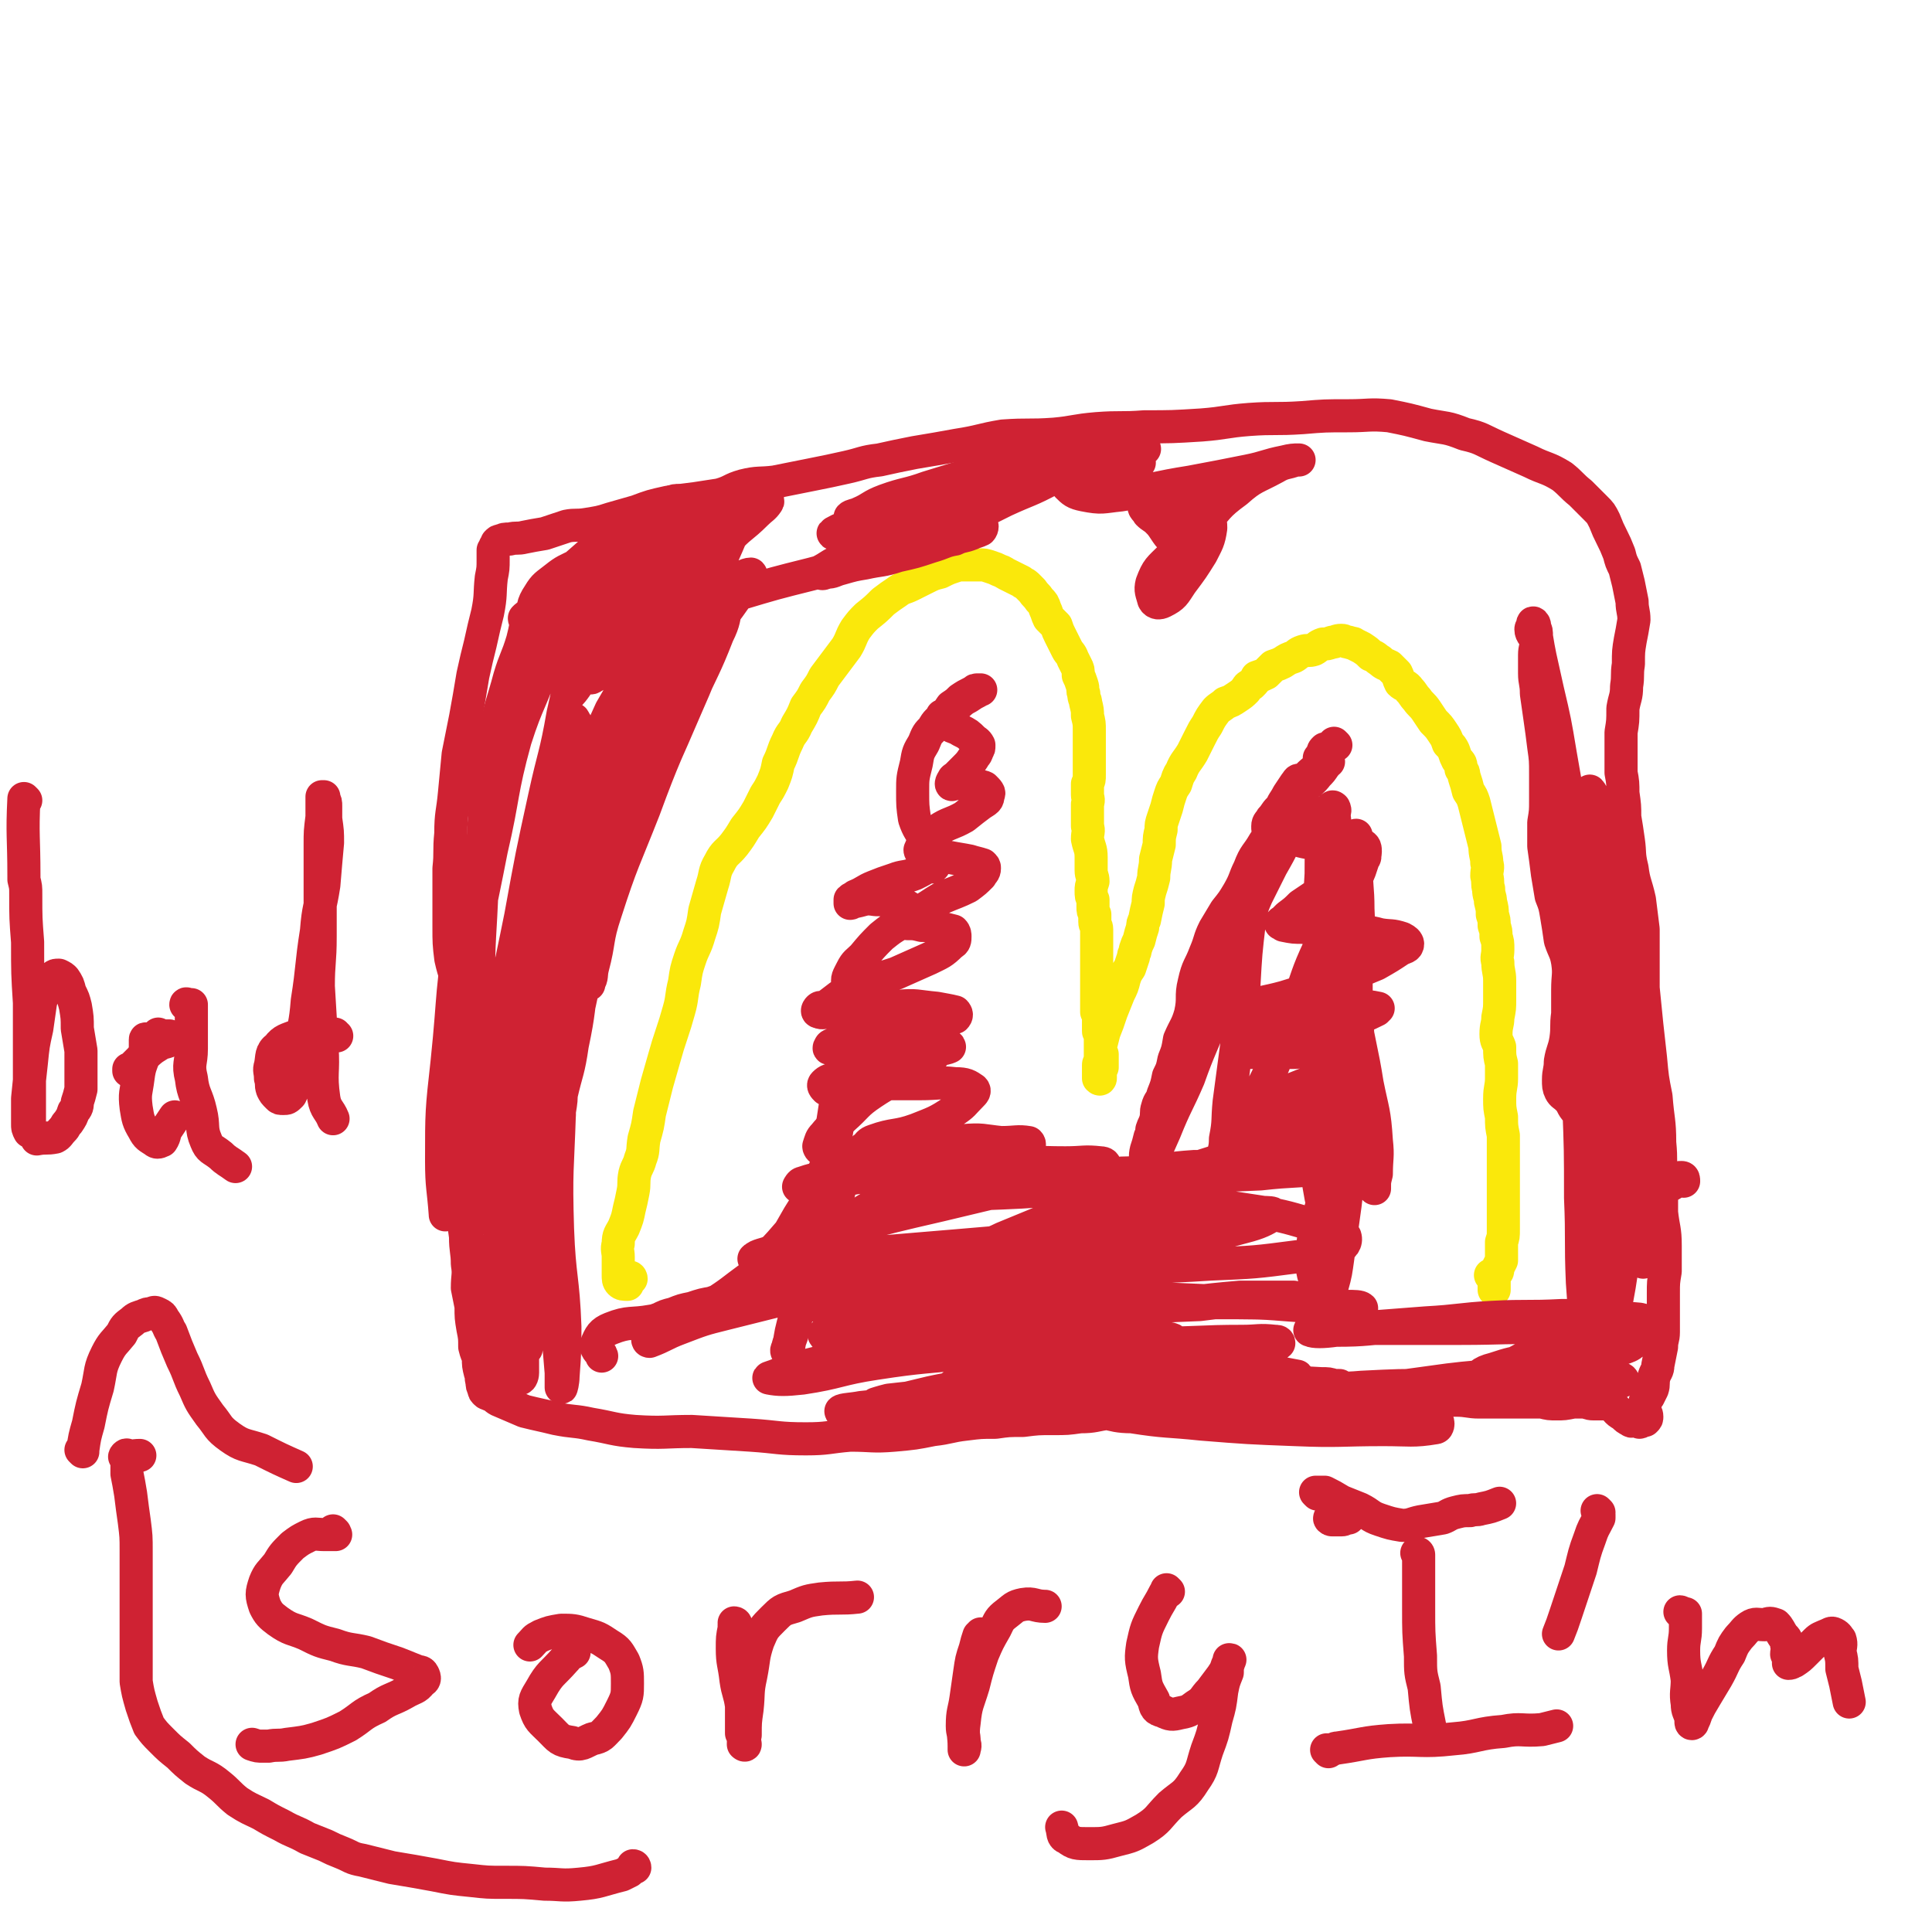 <svg viewBox='0 0 1050 1050' version='1.1' xmlns='http://www.w3.org/2000/svg' xmlns:xlink='http://www.w3.org/1999/xlink'><g fill='none' stroke='#FAE80B' stroke-width='18' stroke-linecap='round' stroke-linejoin='round'><path d='M343,695c0,0 0,-1 -1,-1 0,0 0,1 0,2 0,0 0,0 -1,1 0,0 0,1 0,1 -2,0 -3,0 -4,-1 -1,-1 -1,-2 -1,-4 0,-2 0,-2 0,-4 0,-3 0,-3 0,-6 0,-3 -1,-4 0,-7 0,-5 1,-5 3,-9 2,-5 2,-5 3,-10 1,-4 1,-4 2,-9 1,-5 0,-5 1,-10 1,-4 2,-4 3,-8 2,-5 1,-5 2,-11 2,-7 2,-7 3,-14 2,-8 2,-8 4,-16 2,-7 2,-7 4,-14 2,-7 2,-7 4,-13 2,-6 2,-6 4,-13 2,-7 1,-7 3,-15 1,-7 1,-7 3,-13 2,-6 3,-6 5,-13 2,-6 2,-6 3,-13 2,-7 2,-7 4,-14 2,-6 1,-7 4,-12 3,-6 4,-5 8,-10 3,-4 3,-4 6,-9 4,-5 4,-5 7,-10 2,-4 2,-4 4,-8 2,-3 2,-3 4,-7 2,-5 2,-5 3,-10 3,-6 2,-6 5,-12 2,-5 3,-4 5,-9 3,-5 3,-5 5,-10 3,-4 3,-4 5,-8 3,-4 3,-4 5,-8 3,-4 3,-4 6,-8 3,-4 3,-4 6,-8 3,-5 2,-5 5,-10 3,-4 3,-4 6,-7 5,-4 5,-4 9,-8 4,-3 4,-3 7,-5 4,-3 4,-2 8,-4 4,-2 4,-2 8,-4 4,-2 4,-2 8,-3 4,-2 4,-2 7,-3 3,-1 3,-1 6,-1 4,0 4,0 8,0 3,0 3,0 6,1 3,1 3,1 5,2 3,1 2,1 4,2 2,1 2,1 4,2 2,1 2,1 4,2 1,1 2,1 3,2 2,2 2,2 3,3 2,3 2,2 4,5 2,2 2,2 3,5 1,2 1,3 2,5 2,2 2,2 4,4 1,3 1,3 2,5 1,2 1,2 2,4 1,2 1,2 2,4 1,2 2,2 3,5 1,2 1,2 2,4 1,2 1,2 1,5 1,2 1,2 2,5 1,3 0,3 1,5 0,3 1,3 1,5 1,4 1,4 1,7 1,4 1,4 1,8 0,4 0,4 0,8 0,3 0,3 0,6 0,3 0,3 0,6 0,2 0,2 0,4 0,3 0,3 -1,5 0,3 0,3 0,6 0,2 1,2 0,5 0,2 0,2 0,5 0,3 0,3 0,7 1,3 0,3 0,7 1,5 2,5 2,10 0,4 0,4 0,7 0,3 1,3 1,6 -1,3 -1,3 -1,5 0,3 0,3 1,5 0,2 0,2 0,4 0,2 0,2 1,4 0,2 0,2 0,4 0,2 1,2 1,4 0,3 0,3 0,6 0,2 0,2 0,5 0,3 0,3 0,6 0,2 0,2 0,5 0,2 0,2 0,5 0,2 0,2 0,4 0,2 0,2 0,4 0,2 0,2 0,4 0,2 0,2 0,3 0,2 0,2 0,3 1,2 1,2 1,4 0,2 0,2 0,4 0,1 0,1 0,2 0,1 0,1 1,2 0,1 0,1 0,3 0,1 0,1 0,2 0,1 0,1 0,2 0,1 0,1 0,1 0,1 0,1 0,1 0,1 0,1 1,2 0,1 0,1 0,1 0,1 0,1 0,1 0,1 0,1 0,1 0,1 0,1 0,1 0,1 0,1 0,2 0,0 0,0 0,1 -1,1 -1,1 -1,2 0,0 0,0 0,1 0,0 0,0 0,1 0,1 0,1 0,2 0,0 0,1 -1,0 0,0 0,0 0,-1 0,-1 0,-1 0,-2 0,-1 0,-1 0,-2 0,-1 0,-1 0,-2 0,-1 0,-1 1,-2 0,-1 0,-1 0,-3 0,-2 0,-2 0,-5 1,-4 1,-4 2,-8 2,-5 2,-5 4,-11 2,-5 2,-5 4,-10 2,-4 2,-4 3,-8 1,-3 1,-3 3,-6 1,-3 1,-3 2,-6 0,-2 1,-2 1,-4 1,-3 1,-3 2,-5 1,-4 1,-4 2,-7 0,-2 0,-2 1,-4 1,-5 1,-5 2,-9 0,-3 0,-3 1,-7 1,-3 1,-3 2,-7 0,-5 1,-5 1,-10 1,-4 1,-4 2,-8 0,-4 0,-4 1,-8 0,-3 0,-3 1,-6 1,-3 1,-3 2,-6 1,-4 1,-4 2,-7 1,-3 1,-3 3,-6 1,-3 1,-4 3,-7 2,-5 3,-5 6,-10 2,-4 2,-4 4,-8 2,-4 2,-4 4,-7 2,-4 2,-4 5,-8 2,-2 3,-2 5,-4 3,-1 3,-1 6,-3 3,-2 3,-2 5,-4 1,-2 1,-2 3,-3 2,-2 2,-2 3,-4 3,-1 3,-1 5,-2 2,-2 2,-2 4,-4 3,-1 3,-1 5,-2 3,-2 3,-2 6,-3 2,-1 2,-2 5,-3 3,-1 3,0 6,-1 2,-1 2,-2 5,-3 2,0 2,0 5,-1 2,0 2,-1 5,-1 2,0 2,1 4,1 2,1 2,0 3,1 2,1 2,1 4,2 3,2 3,2 5,4 3,1 3,2 5,3 2,2 3,2 5,3 2,2 2,2 4,4 1,2 1,3 2,5 2,2 3,1 5,4 2,2 2,3 4,5 2,3 3,3 5,6 2,3 2,3 4,6 3,3 3,3 5,6 2,3 2,3 3,6 2,2 2,2 3,4 1,3 1,3 2,5 2,2 2,2 2,5 2,2 1,2 2,5 1,3 1,3 2,7 2,3 2,3 3,6 1,4 1,4 2,8 1,4 1,4 2,8 1,4 1,4 2,8 0,5 1,5 1,9 1,3 0,3 0,7 1,4 0,4 1,7 0,4 1,4 1,7 1,4 1,4 1,7 1,3 1,3 1,6 1,3 1,3 1,6 1,3 1,3 1,7 0,4 -1,4 0,7 0,5 1,5 1,10 0,5 0,5 0,10 0,5 0,5 -1,10 0,4 -1,4 -1,9 0,4 1,4 2,7 0,5 0,5 1,9 0,4 0,4 0,8 0,5 -1,5 -1,11 0,5 0,5 1,10 0,5 0,5 1,10 0,4 0,4 0,8 0,5 0,5 0,9 0,4 0,4 0,7 0,4 0,4 0,7 0,3 0,3 0,5 0,4 0,4 0,7 0,4 0,4 0,8 0,4 0,4 -1,7 0,3 0,3 0,5 0,3 0,3 0,5 -1,2 -1,2 -2,4 0,2 0,2 -1,3 -1,1 -2,1 -3,1 0,0 1,0 1,0 1,1 1,1 1,3 0,2 0,2 0,5 '/></g>
<g fill='none' stroke='#CF2233' stroke-width='18' stroke-linecap='round' stroke-linejoin='round'><path d='M729,754c-1,0 -1,-1 -1,-1 -2,0 -2,0 -3,0 -3,-1 -3,-1 -7,-1 -21,-1 -21,-2 -42,-2 -26,1 -26,2 -53,4 -21,1 -21,1 -41,2 -18,1 -18,2 -35,1 -11,0 -11,-1 -21,-2 -4,-1 -4,0 -7,-1 -1,-1 -1,-1 -1,-1 7,-1 8,0 15,-1 16,-2 16,-3 33,-4 19,-3 19,-2 39,-4 20,-2 20,-1 39,-4 15,-2 15,-3 29,-5 9,-2 9,-2 18,-4 2,0 3,0 4,-1 0,-1 -1,-1 -2,-1 -9,-1 -9,0 -18,0 -23,0 -23,1 -47,1 -31,2 -31,2 -62,3 -29,0 -29,0 -57,-1 -21,-1 -21,-2 -41,-3 -8,0 -8,1 -16,0 -2,-1 -5,-4 -4,-4 4,-1 7,0 14,0 19,-1 19,-2 37,-4 24,-2 24,-2 48,-4 28,-2 28,-3 55,-5 25,-2 25,-2 50,-3 16,-2 16,-2 32,-3 8,-1 8,0 15,-1 2,0 5,1 4,0 -1,0 -3,0 -7,0 -11,0 -11,0 -22,0 -24,2 -24,3 -47,4 -29,1 -29,1 -58,1 -29,1 -29,2 -58,2 -20,0 -20,0 -40,-1 -10,0 -10,0 -21,0 -1,0 -4,0 -3,0 2,0 5,0 9,0 14,0 14,1 28,1 25,0 25,-1 50,-2 31,-2 31,-2 61,-2 32,-1 32,0 64,0 24,0 24,0 48,1 13,0 13,0 25,1 4,0 7,0 8,1 0,0 -2,0 -5,0 -11,0 -11,-1 -22,-1 -20,-1 -20,-2 -41,-2 -26,-2 -26,-1 -53,-3 -28,-1 -28,-1 -56,-3 -23,-1 -23,-2 -46,-4 -14,-1 -14,-1 -28,-2 -5,-1 -7,0 -10,-1 -1,0 1,-1 3,-1 9,-1 9,0 19,-1 19,0 19,0 38,-1 29,-1 29,-2 58,-3 30,-1 30,0 61,-2 24,-1 24,-1 47,-4 11,-1 12,0 21,-4 4,-1 6,-4 5,-7 -3,-3 -6,-3 -12,-5 -16,-4 -16,-5 -32,-8 -26,-4 -26,-4 -52,-7 -29,-3 -29,-3 -58,-4 -25,-1 -25,-1 -50,-2 -18,0 -18,0 -35,0 -7,1 -7,1 -14,1 0,0 -1,0 0,0 7,1 7,1 15,2 17,0 18,0 35,0 27,-1 27,-1 54,-3 27,-2 27,-2 55,-5 24,-2 24,-2 48,-3 18,-2 18,-1 37,-3 9,0 9,-1 18,-1 2,0 4,0 3,0 -2,0 -4,0 -8,0 -10,0 -10,0 -20,0 -16,0 -16,0 -33,0 -16,0 -16,0 -33,0 -15,1 -15,2 -30,3 -7,1 -7,0 -13,1 -3,0 -6,1 -6,1 0,0 3,-1 6,-1 9,0 9,1 19,1 19,0 19,0 37,-1 17,-1 17,-1 34,-3 11,-1 11,-1 22,-3 6,0 6,-1 11,-1 1,0 2,0 1,0 -1,-1 -2,-2 -5,-3 -6,0 -6,1 -13,2 -9,0 -9,0 -18,0 -8,0 -8,0 -15,1 -3,0 -3,0 -6,0 -1,0 -1,0 -1,0 2,-2 2,-3 5,-4 7,-2 7,-2 15,-3 13,-2 13,0 26,-3 11,-1 11,-2 20,-5 4,-1 5,-1 8,-4 1,-1 0,-2 -1,-2 -3,-2 -4,-2 -8,-2 -8,-1 -8,0 -15,-1 -11,0 -11,0 -21,-1 -9,0 -9,-1 -18,-1 -4,-1 -5,0 -8,0 -1,0 -1,-1 -1,-1 2,-1 2,-2 4,-3 6,-3 7,-2 13,-5 9,-3 9,-3 19,-7 6,-3 6,-2 12,-6 3,-1 3,-2 5,-5 1,0 1,-1 1,-2 -2,-2 -2,-2 -5,-3 -3,-1 -3,-1 -7,-1 -6,-1 -6,-1 -12,0 -7,0 -7,0 -14,0 -4,0 -4,0 -8,0 -1,0 -2,0 -2,0 -1,0 0,-1 1,-1 2,-1 2,-2 4,-2 8,-2 9,-1 17,-3 10,-3 10,-4 19,-7 9,-3 9,-3 18,-6 5,-2 5,-2 9,-4 0,-1 1,-1 1,-1 -5,-1 -5,-1 -10,-1 -9,1 -9,1 -17,2 -12,1 -12,0 -23,1 -9,2 -9,2 -18,4 -6,1 -6,2 -12,2 -1,0 -3,-1 -3,-2 -1,-1 0,-2 1,-3 4,-2 4,-2 9,-3 11,-4 11,-3 22,-6 13,-4 13,-4 26,-9 12,-4 12,-4 24,-9 7,-4 7,-4 13,-8 2,-1 4,-1 4,-3 0,-1 -1,-2 -3,-3 -6,-2 -6,-1 -12,-2 -7,-2 -7,-1 -14,-2 -7,-1 -7,-1 -14,-1 -7,0 -7,0 -14,-1 -5,0 -5,0 -10,-1 -1,0 -1,-1 -2,-1 0,-1 1,-1 1,-1 2,-2 2,-2 3,-3 4,-3 4,-3 7,-6 6,-4 6,-4 13,-9 6,-4 6,-3 12,-8 4,-3 4,-4 7,-8 2,-2 3,-2 3,-4 0,-2 0,-3 -2,-4 -2,-2 -3,-2 -6,-2 -5,0 -5,1 -10,1 -6,0 -6,1 -13,0 -6,-1 -6,-2 -13,-3 -4,-1 -4,0 -8,-2 -1,-1 -1,-2 -1,-4 0,-2 1,-2 2,-4 2,-2 2,-3 4,-5 4,-3 4,-2 8,-5 3,-3 3,-3 6,-7 3,-3 4,-3 7,-7 2,-2 2,-2 4,-5 1,-1 1,-1 1,-2 1,0 1,0 1,0 0,-1 -1,-1 -1,-1 -1,0 -1,0 -1,0 -1,0 -1,0 -2,0 0,0 -1,0 -1,0 0,0 0,-1 0,-1 0,0 0,0 1,0 0,-1 0,-2 1,-3 0,-1 0,-1 1,-2 1,0 2,0 3,-1 1,0 1,-1 1,-1 1,0 1,0 1,0 1,0 1,0 1,0 0,0 0,0 -1,-1 0,0 0,0 0,1 -1,0 0,1 -1,1 -1,2 -1,2 -2,3 -1,1 -1,1 -2,3 -2,2 -2,2 -4,5 -3,3 -4,3 -7,7 -4,5 -4,5 -7,11 -4,5 -4,5 -7,11 -4,6 -4,6 -8,12 -4,7 -5,6 -8,14 -3,6 -2,6 -6,13 -3,5 -3,5 -7,10 -3,5 -3,5 -6,10 -3,6 -2,6 -5,13 -3,8 -4,7 -6,16 -2,8 0,8 -2,17 -2,7 -3,7 -6,14 -1,6 -1,6 -3,11 -1,5 -1,5 -3,9 -1,5 -1,5 -3,10 -1,4 -2,3 -3,7 -1,3 0,3 -1,7 -1,3 -1,2 -2,5 0,2 0,2 -1,4 -1,4 -1,4 -2,7 -1,4 0,4 -1,9 0,2 0,2 -1,5 0,2 0,2 0,4 0,0 0,0 0,1 0,0 0,0 0,0 0,-1 0,-1 1,-2 1,-4 1,-5 3,-9 4,-9 4,-9 8,-18 6,-15 7,-15 13,-29 6,-17 7,-17 13,-33 4,-14 4,-14 9,-27 3,-11 4,-11 8,-21 4,-9 3,-9 7,-18 4,-8 4,-8 8,-16 4,-7 4,-7 8,-15 2,-6 3,-6 5,-12 1,-4 1,-4 2,-8 1,-3 1,-3 2,-5 0,-2 0,-2 1,-4 0,0 1,0 1,-1 0,-1 -1,-1 -1,-1 -1,-1 -2,-1 -3,-1 -1,0 -1,1 -2,2 -2,3 -2,3 -4,6 -2,4 -3,4 -4,8 -4,7 -4,7 -6,14 -4,11 -4,11 -7,21 -3,13 -3,13 -4,26 -2,17 -2,17 -3,35 -2,16 -2,16 -4,33 -2,15 -2,15 -4,30 -1,10 0,10 -2,20 0,6 -1,6 -2,12 0,2 -1,2 -1,5 0,0 0,1 0,1 1,0 2,-1 3,-2 6,-12 5,-12 11,-24 7,-16 7,-16 15,-32 7,-17 6,-17 13,-33 6,-16 5,-16 12,-31 4,-12 5,-12 10,-23 4,-8 4,-8 8,-16 3,-5 3,-5 5,-10 1,-1 1,-1 1,-1 1,0 1,1 0,2 -1,3 -1,3 -2,6 -3,7 -3,7 -4,15 -3,12 -3,12 -5,25 -2,16 -1,16 -3,33 -1,19 -3,19 -4,38 -1,18 1,18 1,36 0,12 0,12 -1,23 0,5 0,5 -1,9 -1,2 -1,3 -1,3 -2,-1 -2,-2 -3,-4 -2,-11 -2,-11 -2,-22 -1,-19 0,-19 0,-37 1,-22 1,-22 2,-44 0,-20 -1,-20 -1,-40 0,-16 0,-16 1,-33 0,-12 0,-12 2,-23 1,-6 1,-6 3,-11 0,-1 0,-2 1,-2 0,-1 1,0 1,0 1,2 0,2 0,4 1,7 0,7 1,14 0,11 0,11 2,23 1,17 2,17 4,34 2,18 1,19 4,37 3,19 4,19 7,38 3,15 4,15 5,31 1,9 0,9 0,18 -1,4 -1,4 -1,7 0,1 0,1 0,1 0,0 0,0 0,-1 -1,-8 -1,-8 -2,-16 -2,-20 -2,-20 -5,-39 -3,-22 -3,-22 -6,-43 -2,-19 -2,-19 -3,-38 -1,-15 -1,-15 -1,-29 1,-10 1,-10 3,-19 1,-3 1,-3 2,-6 1,-1 2,-1 2,-1 0,1 0,2 0,3 0,6 -1,6 0,12 0,13 1,13 1,25 1,20 0,20 -1,39 0,20 1,20 1,41 0,22 0,22 -2,44 -2,19 -3,19 -5,37 -2,14 -2,15 -4,29 -1,7 -1,8 -3,15 -2,3 -2,4 -3,6 -1,1 -1,0 -2,0 -2,-4 -3,-4 -4,-8 -2,-7 -2,-8 -2,-15 1,-11 1,-11 4,-22 3,-11 3,-11 7,-20 4,-9 5,-9 10,-17 3,-6 3,-6 6,-13 1,-2 2,-4 1,-4 0,-1 -1,1 -4,1 -6,2 -6,2 -12,4 -12,3 -12,3 -24,7 -16,5 -16,6 -33,11 -22,7 -22,7 -45,14 -22,8 -22,8 -44,16 -17,7 -17,7 -34,14 -8,4 -9,3 -16,8 -2,1 -4,3 -2,4 6,2 9,1 17,0 24,-1 24,-2 47,-5 25,-3 25,-2 50,-6 19,-3 20,-3 38,-8 7,-2 10,-4 13,-6 0,-1 -3,-1 -6,-1 -10,1 -10,2 -21,3 -22,2 -22,0 -44,3 -33,3 -33,5 -65,9 -35,3 -35,3 -71,6 -24,2 -24,2 -48,4 -12,1 -12,1 -25,1 -1,0 -3,-1 -2,-1 2,-2 5,-2 10,-4 19,-6 19,-6 39,-12 26,-7 26,-7 52,-13 25,-6 25,-6 51,-12 15,-3 15,-3 31,-7 4,-1 5,-1 7,-2 1,-1 0,-2 -2,-2 -9,-1 -9,0 -19,0 -17,0 -17,-1 -33,0 -21,2 -21,3 -41,5 -19,2 -19,1 -39,3 -13,2 -12,3 -25,4 -4,1 -5,1 -7,1 0,0 1,-2 2,-2 6,-2 6,-2 13,-3 15,-2 16,-1 31,-3 18,-3 18,-3 36,-6 15,-2 15,-3 29,-6 7,-1 7,0 14,-2 0,0 1,-1 0,-2 -6,-1 -7,0 -15,0 -10,-1 -10,-2 -21,-1 -12,0 -12,1 -25,3 -10,1 -10,0 -20,1 -4,0 -5,1 -8,1 -1,0 -1,-1 0,-1 2,-2 2,-3 5,-4 11,-4 12,-2 23,-6 10,-4 11,-4 20,-10 6,-4 5,-4 10,-9 1,-1 2,-2 1,-3 -3,-2 -4,-3 -10,-3 -9,-1 -9,0 -19,0 -13,0 -13,0 -26,0 -9,1 -9,1 -18,2 -4,0 -4,1 -7,1 -1,-1 -2,-2 -1,-3 2,-2 3,-2 7,-3 10,-3 11,-2 21,-5 11,-2 11,-2 22,-5 7,-2 7,-3 14,-6 2,0 4,-1 4,-1 0,-1 -2,-1 -4,-1 -8,-1 -8,0 -15,0 -11,0 -11,-1 -21,0 -8,0 -8,1 -16,1 -4,1 -4,1 -8,1 -1,0 -2,0 -1,-1 0,-1 1,-1 3,-2 7,-2 7,-1 14,-3 13,-2 13,-3 26,-6 10,-2 10,-2 19,-4 3,-1 4,0 6,-1 1,-1 1,-2 0,-3 -4,-1 -5,-1 -10,-2 -11,-1 -11,-2 -21,-1 -11,0 -11,1 -22,2 -8,0 -8,0 -15,1 -3,0 -4,1 -6,0 -1,0 -1,-1 0,-2 1,-1 2,0 4,-1 7,-5 7,-6 15,-10 11,-5 11,-4 23,-8 9,-4 9,-4 18,-8 6,-3 7,-3 12,-8 2,-1 2,-2 2,-4 0,-1 0,-2 -1,-3 -4,-1 -4,-1 -8,-2 -4,-1 -4,-1 -9,-1 -4,-1 -4,-1 -8,-1 -1,-1 -1,-1 -3,-1 0,-1 -1,-1 -1,-1 0,0 1,-1 1,-1 4,-2 4,-1 8,-3 7,-3 7,-4 14,-8 7,-3 8,-3 14,-6 4,-3 4,-3 7,-6 1,-2 2,-2 2,-4 0,-1 0,-1 -1,-2 -3,-1 -4,-1 -7,-2 -5,-1 -6,-1 -11,-2 -5,0 -5,-1 -10,-2 -2,0 -3,0 -5,-1 -1,0 -1,-1 -1,-1 1,-2 1,-3 2,-4 3,-4 3,-4 8,-7 6,-4 7,-3 14,-7 5,-4 5,-4 9,-7 3,-2 4,-2 4,-5 1,-1 0,-2 -2,-4 -2,-1 -2,0 -4,-1 -4,0 -4,-1 -8,-1 -2,-1 -2,0 -4,0 -1,0 -2,1 -2,0 0,0 0,-1 1,-2 0,-1 1,-1 2,-2 2,-2 2,-2 4,-4 3,-3 3,-3 5,-6 1,-2 2,-2 2,-4 1,-1 1,-1 1,-3 -1,-2 -2,-2 -3,-3 -3,-3 -3,-3 -7,-5 -3,-2 -3,-1 -6,-3 -2,-1 -2,-1 -3,-3 -1,-1 -1,-1 -1,-2 1,0 1,-1 2,-1 2,-2 2,-2 4,-3 4,-3 4,-4 8,-6 3,-2 3,-2 5,-3 1,-1 1,-1 2,-1 0,0 0,0 -1,0 -2,0 -2,0 -3,1 -4,2 -4,2 -7,4 -2,2 -2,2 -5,4 -2,3 -2,3 -4,5 -3,3 -4,3 -6,7 -3,3 -3,3 -5,8 -3,5 -3,5 -4,11 -2,8 -2,8 -2,15 0,8 0,8 1,15 2,6 3,6 6,12 2,4 2,4 4,9 1,2 2,3 1,4 -1,2 -2,1 -4,1 -3,2 -3,2 -7,4 -5,2 -6,1 -11,3 -6,2 -6,2 -11,4 -5,2 -5,3 -10,5 -1,1 -2,1 -3,2 0,1 0,2 0,2 1,0 1,-1 3,-1 5,-1 5,-2 11,-1 6,0 6,0 12,2 4,1 5,1 7,4 1,1 1,2 0,3 -2,2 -3,2 -6,4 -5,3 -5,3 -10,7 -5,5 -5,5 -10,11 -3,3 -4,3 -6,7 -2,4 -3,5 -2,8 1,3 2,4 4,6 5,4 6,3 12,6 9,4 9,3 17,8 6,3 7,3 12,8 2,2 3,3 3,6 0,3 -1,4 -3,6 -6,5 -7,5 -14,9 -9,5 -9,4 -18,10 -9,6 -8,7 -16,14 -5,4 -6,4 -10,9 -2,2 -2,3 -3,6 0,1 1,2 2,2 3,1 3,0 7,1 7,1 8,0 15,2 9,2 10,2 19,6 5,2 6,3 9,7 1,2 0,3 -2,5 -7,4 -9,2 -16,7 -12,6 -11,7 -23,14 -11,5 -11,4 -22,10 -8,4 -8,4 -15,9 -2,1 -4,3 -2,4 3,2 5,2 10,3 17,0 17,-1 34,-1 22,0 22,-2 45,-1 22,1 22,2 45,5 14,2 15,1 28,5 4,1 9,4 7,6 -4,3 -9,3 -20,5 -19,4 -19,3 -39,7 -23,5 -23,4 -45,10 -18,5 -18,5 -35,11 -12,3 -12,3 -24,7 -2,1 -6,2 -5,2 5,1 9,1 18,0 20,-3 20,-5 40,-8 26,-4 26,-3 52,-6 27,-3 27,-4 53,-6 19,-2 19,-2 38,-2 9,0 16,0 18,1 2,1 -5,1 -9,2 -15,4 -15,5 -30,9 -21,6 -21,6 -43,10 -20,4 -20,3 -40,6 -16,3 -16,4 -32,7 -3,1 -7,1 -7,1 0,0 3,-1 7,-2 18,-2 18,-2 37,-4 25,-2 25,-1 50,-4 28,-4 28,-6 57,-9 25,-2 25,-1 51,0 13,1 16,2 27,4 1,1 -1,2 -3,2 -15,3 -15,3 -31,4 -26,2 -26,1 -53,2 -31,1 -31,1 -62,3 -26,1 -26,2 -52,4 -18,1 -18,0 -36,2 -5,1 -10,1 -11,2 0,1 4,2 8,2 21,0 21,-1 42,-2 29,-2 29,-2 58,-4 35,-3 35,-4 70,-4 32,-1 33,-1 65,0 26,1 26,1 51,4 15,3 17,3 29,8 2,1 2,5 0,5 -12,2 -14,1 -28,1 -24,0 -24,1 -48,0 -26,-1 -26,-1 -51,-3 -19,-2 -19,-1 -38,-4 -7,0 -10,-1 -14,-2 -1,0 2,0 4,0 21,0 21,-1 41,-2 29,-1 29,0 58,-2 32,-1 32,-1 64,-3 29,-1 29,-1 59,-3 21,-1 21,-1 42,-4 7,-1 13,-3 13,-4 -1,-2 -8,-1 -15,-1 -20,0 -20,1 -39,2 -24,1 -24,1 -48,2 -20,0 -20,0 -40,1 -11,1 -12,0 -23,2 -1,0 -1,2 0,2 12,0 13,-1 27,-2 21,-3 21,-3 43,-6 24,-3 24,-1 49,-6 19,-3 19,-3 38,-9 7,-2 13,-3 14,-6 1,-3 -5,-5 -11,-6 -17,-2 -17,-1 -35,-1 -24,-1 -24,0 -48,0 -23,0 -23,0 -46,0 -14,0 -14,0 -29,0 -4,0 -8,1 -7,1 2,1 7,1 14,0 17,0 17,-1 34,-2 22,-1 22,-1 45,-1 19,-1 19,-1 38,-2 12,0 12,0 24,-2 1,0 1,-1 1,-1 -9,0 -10,0 -19,0 -19,1 -19,0 -38,1 -18,1 -18,2 -36,3 -13,1 -13,1 -26,2 -3,0 -7,1 -6,1 2,0 6,0 12,0 17,0 17,-1 34,-2 20,-1 20,0 41,-1 20,-1 20,-1 40,-2 11,0 11,-1 21,0 4,1 9,2 7,4 -2,2 -7,2 -15,3 -12,4 -13,3 -25,6 -14,4 -13,5 -26,9 -10,2 -11,2 -20,5 -4,1 -6,2 -7,3 0,1 3,1 6,0 5,-1 5,-2 10,-5 8,-4 8,-5 16,-7 9,-3 10,-2 19,-4 7,0 7,0 14,0 4,0 7,1 8,1 1,0 -1,-1 -3,-2 -3,0 -4,0 -7,1 -2,0 -3,0 -5,2 -2,1 -2,2 -3,4 0,1 0,1 0,2 0,3 -1,3 0,6 1,2 2,1 4,3 1,2 0,3 1,5 2,3 3,3 5,6 3,3 3,2 5,4 4,3 3,4 7,6 2,2 2,2 4,3 1,1 1,0 2,0 1,0 1,-1 2,-1 1,0 1,1 1,2 1,0 0,-1 1,-1 1,0 1,0 2,0 1,-1 1,-1 1,-2 0,-2 -1,-2 -1,-4 0,-2 0,-2 0,-4 1,-2 1,-2 2,-3 1,-2 1,-2 2,-4 1,-3 0,-3 1,-7 1,-3 2,-3 2,-6 1,-5 1,-5 2,-10 0,-4 1,-4 1,-8 0,-5 0,-5 0,-10 0,-5 0,-5 0,-11 0,-6 0,-6 1,-12 0,-7 0,-7 0,-14 0,-9 -1,-9 -2,-18 0,-9 0,-9 0,-17 -1,-11 0,-11 -1,-21 0,-12 -1,-12 -2,-25 -2,-10 -2,-10 -3,-21 -1,-9 -1,-9 -2,-18 -1,-10 -1,-10 -2,-20 0,-9 0,-9 0,-17 0,-8 0,-8 0,-15 -1,-8 -1,-8 -2,-16 -2,-9 -3,-9 -4,-17 -2,-8 -1,-8 -2,-15 -1,-7 -1,-7 -2,-13 0,-6 0,-6 -1,-13 0,-5 0,-6 -1,-11 0,-6 0,-6 0,-12 0,-5 0,-5 0,-10 1,-6 1,-6 1,-13 1,-6 2,-6 2,-12 1,-6 0,-6 1,-12 0,-7 0,-7 1,-13 1,-5 1,-5 2,-11 0,-5 -1,-5 -1,-10 -1,-5 -1,-5 -2,-10 -1,-4 -1,-4 -2,-8 -2,-4 -2,-4 -3,-8 -2,-5 -2,-5 -4,-9 -2,-4 -2,-4 -4,-9 -2,-4 -2,-4 -5,-7 -4,-4 -4,-4 -8,-8 -5,-4 -5,-5 -10,-9 -8,-5 -9,-4 -17,-8 -9,-4 -9,-4 -18,-8 -9,-4 -9,-5 -18,-7 -10,-4 -10,-3 -20,-5 -11,-3 -11,-3 -21,-5 -11,-1 -11,0 -22,0 -13,0 -13,0 -25,1 -15,1 -15,0 -29,1 -13,1 -13,2 -26,3 -16,1 -16,1 -31,1 -13,1 -13,0 -26,1 -12,1 -12,2 -23,3 -14,1 -14,0 -28,1 -12,2 -12,3 -25,5 -11,2 -11,2 -23,4 -10,2 -10,2 -19,4 -9,1 -9,2 -18,4 -9,2 -9,2 -19,4 -10,2 -10,2 -20,4 -8,1 -9,0 -17,2 -7,2 -6,3 -13,5 -6,1 -7,1 -13,2 -8,1 -8,1 -15,2 -9,2 -9,2 -17,5 -7,2 -7,2 -14,4 -6,2 -7,2 -13,3 -6,1 -6,0 -11,1 -6,2 -6,2 -12,4 -6,1 -6,1 -11,2 -4,1 -4,0 -8,1 -3,0 -3,0 -5,1 -1,0 -1,0 -2,1 0,1 0,1 0,1 -1,1 -1,1 -1,1 0,1 0,1 -1,2 0,2 0,2 0,5 0,5 0,5 -1,10 -1,9 0,9 -2,19 -2,8 -2,8 -4,17 -2,8 -2,8 -4,17 -2,12 -2,12 -4,23 -2,10 -2,10 -4,20 -1,10 -1,11 -2,21 -1,11 -2,11 -2,22 -1,10 0,10 -1,19 0,8 0,8 0,17 0,8 0,8 0,15 0,8 0,9 1,17 2,9 3,9 5,19 2,9 1,9 2,17 1,7 1,7 1,14 1,7 1,7 2,13 0,8 0,8 0,15 0,7 0,7 0,14 0,7 0,7 -1,14 0,7 0,7 0,14 -1,8 -1,8 -2,16 0,8 0,8 1,15 0,8 1,8 1,15 1,6 0,6 0,13 1,5 1,5 2,10 0,6 0,6 1,12 1,5 1,5 1,10 1,4 1,3 2,6 0,4 0,4 1,8 1,2 0,2 1,5 0,2 0,2 1,4 0,1 0,1 1,2 1,1 1,0 2,1 3,1 3,2 5,3 7,3 7,3 14,6 8,2 9,2 17,4 10,2 10,1 19,3 12,2 12,3 24,4 16,1 16,0 31,0 16,1 16,1 32,2 15,1 15,2 30,2 12,0 12,-1 24,-2 12,0 12,1 24,0 11,-1 11,-1 21,-3 9,-1 9,-2 18,-3 8,-1 8,-1 16,-1 7,-1 7,-1 15,-1 8,-1 8,-1 16,-1 8,0 8,0 15,-1 8,0 8,-1 16,-2 10,-1 10,-1 20,-2 9,-1 9,-1 19,-1 8,-1 8,-2 17,-2 9,-1 9,-1 17,-1 10,0 10,0 20,0 9,0 9,0 18,0 7,0 7,0 13,0 7,0 7,1 14,0 8,0 8,-1 16,-1 10,-1 10,0 19,0 8,0 8,0 15,0 7,0 7,1 13,1 5,0 5,0 11,0 6,0 6,0 12,0 5,0 5,0 11,0 4,1 4,1 8,1 4,0 4,0 9,-1 2,0 2,0 5,0 3,0 3,1 6,1 3,0 3,0 6,0 1,0 1,-1 2,-1 1,-1 1,-1 1,-1 0,-1 0,-1 -1,-3 -1,-4 -1,-4 -2,-7 -1,-4 -2,-4 -2,-7 -1,-4 -1,-4 -1,-9 0,-6 0,-6 0,-11 -1,-7 -2,-7 0,-13 1,-8 2,-8 6,-17 4,-11 4,-11 10,-21 4,-10 4,-10 9,-19 3,-5 3,-6 8,-9 3,-3 3,-3 8,-4 2,-1 2,-1 4,-1 1,0 1,1 1,2 -1,0 -2,-1 -3,0 -2,0 -2,1 -4,2 -5,3 -5,3 -10,5 -5,2 -5,2 -10,4 -4,3 -4,4 -9,6 -3,2 -3,2 -7,3 -2,1 -2,2 -3,2 -1,0 0,0 0,-1 0,0 0,0 0,-1 0,0 1,0 1,-1 0,0 0,0 0,-1 0,0 1,0 0,-1 0,0 0,0 -1,0 -1,1 -1,1 -2,1 -2,0 -2,0 -3,-1 -1,0 -1,1 -2,0 0,0 0,0 0,0 0,-1 0,-1 1,-2 1,-2 1,-2 2,-4 3,-4 4,-4 6,-8 4,-6 5,-6 6,-12 1,-6 1,-7 -1,-12 -1,-5 -1,-6 -5,-9 -3,-4 -4,-3 -8,-5 -3,-2 -4,-1 -6,-3 -3,-3 -2,-4 -5,-7 -2,-2 -3,-2 -4,-4 -1,-2 -1,-3 -1,-6 0,-5 1,-5 1,-10 1,-6 2,-6 3,-12 1,-7 0,-7 1,-14 0,-6 0,-6 0,-13 0,-8 1,-8 0,-15 -1,-6 -2,-6 -4,-12 -1,-7 -1,-7 -2,-13 -1,-6 -1,-6 -3,-11 -1,-6 -1,-6 -2,-12 -1,-8 -1,-8 -2,-15 0,-7 0,-7 0,-13 1,-6 1,-6 1,-12 0,-7 0,-7 0,-14 0,-8 0,-8 -1,-15 -1,-8 -1,-8 -2,-15 -1,-7 -1,-7 -2,-14 0,-6 -1,-6 -1,-11 0,-5 0,-5 0,-10 0,-4 1,-4 1,-7 -1,-4 -3,-4 -3,-7 0,-1 1,-1 2,-2 0,-1 -1,-2 -1,-1 0,0 1,1 1,2 1,2 1,2 1,5 1,6 1,6 2,11 2,9 2,9 4,18 4,17 4,17 7,35 4,23 4,23 8,46 4,27 4,27 7,54 4,29 3,29 6,57 2,27 2,27 4,54 1,22 1,22 2,45 0,16 1,16 1,32 0,10 -1,10 -1,20 0,4 0,4 1,8 0,1 -1,1 -1,1 0,-2 1,-3 1,-5 2,-12 2,-12 4,-23 3,-19 3,-19 4,-38 3,-21 4,-21 4,-41 0,-20 -1,-20 -2,-39 -1,-19 0,-19 -1,-38 -1,-15 -1,-15 -4,-29 -1,-12 -2,-12 -4,-24 -1,-11 -1,-11 -3,-21 -2,-9 -2,-9 -4,-17 -2,-7 -2,-7 -4,-13 -1,-4 -2,-4 -2,-8 -1,0 0,-1 0,-1 1,1 1,2 2,3 2,7 1,7 3,14 2,14 2,14 4,27 3,19 4,19 7,38 4,23 3,23 6,46 2,23 3,23 4,46 1,17 0,17 -1,34 -1,11 -1,11 -3,22 -1,4 -1,4 -2,8 -1,1 -1,2 -1,2 -3,-4 -4,-6 -5,-11 -3,-14 -3,-14 -4,-27 -2,-24 -3,-24 -3,-47 -1,-26 0,-26 0,-53 -1,-21 -1,-21 -3,-42 -1,-12 -1,-12 -2,-24 -1,-6 0,-6 -1,-13 0,0 1,-1 1,-1 -1,3 -1,4 -1,7 0,8 1,8 2,16 1,14 1,14 2,28 1,21 2,21 2,43 0,24 0,24 -1,48 0,22 -1,22 -2,44 -1,21 -1,21 -3,41 -1,14 -2,14 -3,27 -1,10 0,10 -1,19 0,4 -1,5 -1,9 0,0 1,1 1,0 1,-4 1,-5 1,-9 -1,-14 -1,-14 -2,-28 -1,-23 0,-23 -1,-46 0,-26 0,-26 -1,-52 -1,-24 -2,-24 -3,-48 -2,-19 -2,-19 -3,-38 -1,-13 -1,-13 -1,-27 0,-9 -1,-9 -1,-18 0,-4 0,-5 1,-8 0,0 0,1 0,2 1,2 1,2 1,4 0,4 0,4 0,9 1,6 0,6 1,13 0,8 0,8 1,16 1,9 1,9 3,19 1,10 1,10 3,20 1,8 1,8 3,16 1,6 1,6 2,12 0,3 0,3 1,7 0,4 0,4 0,7 0,2 0,2 1,3 0,2 0,2 1,3 0,1 0,1 1,2 0,0 0,0 0,1 1,0 0,0 0,1 1,0 1,0 1,1 0,0 0,0 1,1 0,0 0,0 0,1 1,0 1,0 1,1 0,1 0,1 1,2 1,3 1,3 1,5 1,2 1,2 1,4 1,4 1,4 2,8 0,5 0,5 1,10 0,4 1,4 1,9 1,3 1,3 1,6 1,3 0,3 0,5 1,2 1,2 1,4 0,2 0,2 0,4 1,3 1,3 2,6 0,1 0,1 0,2 0,1 0,1 1,2 0,1 0,1 0,2 1,1 1,1 1,2 1,1 0,1 1,2 2,2 2,2 3,5 3,4 2,5 4,9 '/><path d='M370,357c0,0 -1,0 -1,-1 -1,0 -1,1 -1,1 0,0 0,0 0,0 -2,2 -3,2 -5,4 -3,5 -2,6 -5,11 -5,12 -7,12 -11,25 -8,19 -7,19 -13,39 -6,22 -6,22 -10,45 -5,23 -4,24 -7,48 -3,20 -2,20 -6,39 -2,14 -3,14 -6,27 -1,6 -1,6 -2,12 -1,1 -1,3 -1,2 -1,-2 -2,-4 -3,-8 -1,-12 -1,-13 0,-25 2,-21 3,-21 6,-42 6,-33 6,-33 13,-67 5,-23 5,-23 11,-47 3,-11 1,-12 6,-23 1,-5 3,-4 6,-8 2,-1 2,-2 3,-3 0,-1 1,-1 1,0 -1,6 -2,7 -4,14 -6,20 -7,20 -13,40 -9,31 -9,31 -16,63 -9,35 -8,36 -15,72 -6,31 -6,31 -12,63 -3,22 -3,22 -5,43 -1,8 0,9 -2,16 0,2 -3,3 -3,2 -1,-12 -1,-15 1,-29 3,-27 3,-27 8,-54 6,-38 6,-38 14,-75 10,-40 9,-40 22,-79 10,-29 11,-29 24,-58 6,-14 7,-13 15,-27 1,-3 1,-3 2,-7 1,-1 2,-2 1,-2 -1,3 -2,4 -4,9 -9,17 -12,16 -19,34 -10,28 -9,29 -17,58 -11,41 -12,41 -20,83 -8,38 -8,38 -13,77 -3,21 -1,21 -2,42 -1,7 0,10 -1,13 -1,2 -2,-2 -2,-4 -1,-19 -1,-19 0,-38 2,-32 1,-32 5,-63 4,-37 6,-37 12,-74 4,-30 5,-30 9,-60 2,-18 1,-18 3,-36 0,-6 1,-6 1,-13 0,-1 -1,-1 -1,-3 -1,-1 -1,-3 -2,-2 -2,4 -2,6 -4,12 -4,15 -5,15 -9,31 -6,26 -7,26 -12,52 -8,35 -7,35 -13,69 -4,29 -5,29 -8,58 -1,17 1,17 0,34 0,7 -1,10 -1,15 0,1 2,-2 2,-4 1,-16 -1,-16 0,-32 2,-29 1,-29 5,-57 4,-36 5,-36 12,-71 6,-33 6,-33 13,-65 5,-23 6,-22 10,-45 3,-13 3,-13 3,-26 1,-8 1,-8 0,-16 -1,-6 -1,-6 -3,-12 0,-2 0,-4 -1,-3 -1,1 -2,2 -3,5 -3,12 -2,12 -6,23 -7,22 -9,21 -16,43 -8,29 -6,30 -13,60 -7,36 -8,36 -13,73 -5,33 -4,33 -8,66 -2,22 -2,22 -3,44 -1,7 -1,7 -1,14 0,1 0,2 0,1 -1,-14 -2,-15 -2,-29 0,-27 0,-27 3,-54 4,-38 2,-39 9,-76 7,-38 9,-38 19,-76 6,-23 8,-22 14,-46 3,-12 4,-12 5,-25 1,-7 0,-7 -1,-13 -1,-3 -1,-4 -2,-6 0,-1 -1,0 -2,1 0,1 1,2 1,3 -1,5 -1,5 -2,9 -3,10 -4,10 -7,20 -4,15 -5,15 -8,31 -4,18 -3,18 -5,37 -2,22 -1,22 -2,45 -1,28 -2,28 -2,56 0,28 -2,28 1,55 3,22 5,22 11,43 4,13 2,14 9,25 3,7 5,7 11,11 2,1 4,2 5,0 3,-8 3,-10 3,-19 0,-14 -2,-14 -3,-28 -2,-16 -2,-16 -4,-32 -1,-20 -2,-20 -2,-40 0,-20 2,-20 4,-39 2,-17 3,-17 4,-34 1,-10 1,-10 2,-20 0,-4 -1,-4 -1,-8 1,-1 2,-2 2,-1 1,4 1,5 1,10 0,15 -1,15 -2,30 -1,28 -1,28 -2,56 -1,34 -2,34 -3,68 0,31 -1,31 1,61 1,24 4,24 6,47 1,12 1,12 2,24 0,4 0,8 0,8 0,1 1,-3 1,-6 1,-14 1,-14 1,-27 -1,-27 -3,-26 -4,-53 -1,-32 0,-32 1,-63 1,-35 1,-35 3,-69 2,-25 2,-24 5,-49 1,-13 1,-13 2,-25 0,-6 1,-6 1,-11 0,-1 -1,-1 -1,0 -4,7 -5,8 -7,17 -6,18 -6,18 -9,37 -5,24 -4,24 -7,47 -3,27 -2,27 -4,55 -2,29 -3,29 -4,58 0,19 1,19 2,38 0,12 0,12 1,23 0,3 0,7 0,7 0,0 0,-3 -1,-6 -1,-15 -2,-15 -3,-30 -1,-26 0,-26 -1,-52 -2,-25 -4,-25 -6,-50 -1,-22 0,-22 1,-44 0,-11 1,-11 2,-21 0,-4 -1,-7 0,-7 0,-1 2,2 2,4 -1,9 -5,9 -6,19 -3,20 -1,20 -3,41 -2,27 -4,27 -3,55 0,30 2,30 4,59 1,18 -2,19 2,36 1,7 4,9 8,12 1,1 2,-1 2,-3 0,-14 0,-14 -1,-29 0,-24 -1,-24 -1,-48 0,-30 1,-30 1,-59 -1,-19 -2,-19 -2,-38 0,-5 0,-5 1,-10 1,-1 2,-2 2,-2 0,1 -1,2 -1,3 1,8 2,8 2,17 1,20 -1,20 0,39 0,20 0,20 1,40 0,15 0,15 0,30 0,7 0,7 0,14 0,2 0,4 0,3 -1,-3 -2,-4 -2,-9 0,-18 1,-19 2,-37 1,-27 -1,-27 1,-55 2,-26 3,-26 6,-52 3,-18 3,-18 5,-36 1,-5 0,-7 0,-9 0,-1 0,2 0,3 -1,12 -1,12 -2,23 -3,18 -3,18 -5,36 -2,21 -1,21 -2,42 -2,15 -3,15 -4,30 0,8 0,8 1,16 0,2 1,6 1,5 0,-3 -2,-7 -1,-13 3,-20 5,-19 9,-39 6,-31 4,-31 9,-63 6,-36 5,-36 14,-72 8,-29 11,-28 21,-56 6,-16 6,-16 11,-31 1,-3 3,-6 3,-6 -2,1 -5,4 -6,8 -5,14 -3,15 -7,29 -5,21 -7,21 -12,42 -6,25 -5,25 -10,51 -5,25 -6,25 -10,49 -2,15 -1,15 -3,30 0,6 0,6 -1,12 0,1 0,2 0,2 -1,-4 -2,-6 -2,-12 3,-24 5,-24 9,-47 5,-32 2,-32 11,-63 9,-34 11,-33 24,-66 10,-25 12,-25 23,-50 6,-14 5,-14 12,-29 1,-4 3,-7 4,-8 0,0 0,3 -1,5 -2,11 -3,11 -6,21 -8,22 -7,22 -16,43 -11,28 -13,27 -24,55 -11,26 -11,25 -20,52 -5,14 -4,14 -8,29 -1,5 -1,6 -3,10 -1,1 -2,1 -2,0 0,-7 1,-8 3,-15 6,-24 5,-24 13,-47 10,-30 9,-30 22,-60 12,-27 13,-27 28,-53 7,-12 9,-14 15,-23 1,-1 1,2 0,3 -6,17 -6,17 -13,33 -12,28 -12,27 -24,55 -11,25 -12,25 -21,50 -7,20 -6,20 -11,41 -3,12 -3,12 -6,25 0,4 1,5 0,9 0,1 -2,1 -2,0 1,-12 3,-13 6,-26 5,-26 3,-26 10,-52 11,-35 12,-35 26,-69 14,-32 14,-33 30,-64 9,-17 11,-16 22,-33 2,-4 6,-7 5,-8 -2,0 -7,2 -10,7 -8,12 -6,13 -11,27 -9,21 -10,21 -18,42 -14,33 -14,33 -27,67 -11,30 -11,30 -20,60 -6,19 -6,20 -11,39 -2,7 -2,7 -3,14 0,2 1,3 1,2 3,-10 3,-12 6,-25 6,-27 4,-27 12,-53 10,-34 12,-34 25,-66 11,-29 12,-28 24,-57 7,-16 7,-16 14,-32 2,-4 2,-4 4,-8 1,0 1,-1 1,0 -2,7 -1,8 -5,16 -7,18 -8,18 -16,36 -12,29 -13,29 -24,59 -11,28 -12,28 -21,56 -5,15 -3,15 -7,30 -1,4 0,5 -2,8 0,1 0,1 0,1 1,-10 1,-10 3,-20 6,-22 7,-21 13,-43 9,-26 8,-27 18,-53 8,-23 10,-22 18,-45 4,-13 4,-13 7,-26 1,-5 2,-5 2,-10 0,-2 -1,-3 -3,-4 -3,-3 -4,-2 -8,-3 -4,-1 -4,0 -7,-1 -4,0 -4,0 -8,0 -4,0 -4,0 -6,1 -4,1 -4,2 -7,4 -2,1 -3,1 -5,3 -1,1 -1,2 -1,3 0,1 1,1 2,0 5,-3 5,-3 9,-7 6,-5 6,-6 13,-11 7,-6 8,-6 15,-12 6,-6 6,-6 10,-12 3,-3 3,-3 5,-7 1,-1 2,-2 2,-1 -2,1 -3,2 -6,5 -6,5 -6,6 -12,11 -9,8 -9,8 -17,17 -10,10 -10,10 -19,20 -7,7 -7,7 -13,15 -3,3 -3,3 -4,7 -1,1 -1,1 -1,2 0,0 1,1 2,0 4,-2 4,-3 8,-6 13,-11 13,-10 25,-22 12,-12 11,-12 23,-25 9,-10 8,-11 17,-21 7,-8 8,-7 16,-15 3,-3 4,-3 6,-6 1,-1 -1,-2 -1,-1 -6,4 -7,5 -12,10 -11,12 -12,11 -21,23 -14,19 -12,20 -25,40 -13,21 -14,20 -26,41 -8,17 -6,18 -13,35 -4,8 -5,8 -8,16 0,2 0,4 2,5 1,0 3,-1 4,-3 7,-13 5,-14 12,-27 12,-20 15,-18 27,-39 15,-24 14,-25 27,-51 9,-18 9,-18 17,-37 3,-7 4,-8 5,-15 0,-2 -2,-4 -4,-3 -4,2 -4,4 -8,8 -6,7 -6,7 -13,14 -8,9 -8,8 -16,17 -10,11 -10,11 -20,23 -9,12 -8,13 -17,25 -6,8 -6,8 -12,16 -3,5 -5,7 -7,9 0,1 1,-1 2,-3 3,-7 3,-7 7,-15 4,-8 5,-8 8,-17 3,-8 2,-9 4,-17 1,-6 1,-6 1,-12 0,-3 0,-3 -1,-6 -1,-2 -1,-2 -2,-2 -2,-2 -2,-2 -5,-2 -4,1 -4,1 -8,2 -6,3 -7,3 -12,7 -5,4 -6,4 -9,9 -4,6 -3,7 -4,14 -1,4 -2,5 0,9 0,2 2,3 4,2 6,-1 7,-1 13,-5 11,-9 10,-10 20,-20 11,-10 12,-9 22,-20 9,-9 8,-9 15,-19 3,-4 4,-4 5,-9 1,-2 1,-3 0,-3 -3,0 -4,2 -9,4 -8,3 -9,2 -17,7 -8,5 -8,6 -16,13 -8,7 -8,7 -16,14 -6,5 -7,5 -12,11 -2,4 -2,5 -2,10 0,1 1,3 1,2 1,0 0,-3 1,-4 4,-4 5,-3 9,-5 10,-6 10,-5 19,-11 12,-7 12,-8 23,-17 9,-7 9,-7 17,-15 3,-2 2,-3 4,-6 0,0 0,0 0,1 -2,3 -2,3 -4,6 -5,6 -5,6 -10,11 -6,7 -6,7 -11,14 -5,7 -5,7 -9,14 -3,4 -3,5 -3,10 -1,3 -1,5 1,6 5,3 6,4 13,3 10,-1 10,-4 21,-7 17,-5 17,-5 33,-10 20,-6 20,-6 40,-11 22,-6 22,-5 43,-11 15,-4 15,-4 29,-9 7,-2 7,-1 14,-3 3,-2 4,-4 6,-4 1,0 1,2 0,3 -2,1 -3,1 -5,2 -5,2 -5,1 -9,3 -6,1 -6,2 -13,4 -9,3 -9,3 -18,5 -9,3 -9,2 -18,4 -6,1 -6,1 -13,3 -4,1 -4,2 -8,2 -2,1 -2,1 -4,0 0,0 0,0 0,0 6,-3 6,-4 11,-6 14,-4 15,-3 29,-7 14,-5 14,-5 29,-11 16,-7 16,-7 32,-15 13,-6 13,-5 26,-12 5,-3 5,-4 9,-8 1,-1 2,-2 1,-2 -3,-2 -5,-1 -9,-1 -10,1 -10,1 -19,3 -12,2 -12,2 -24,5 -13,4 -13,4 -26,8 -11,4 -12,3 -23,7 -8,3 -7,4 -14,7 -2,1 -4,1 -5,2 0,0 2,0 3,0 5,-2 5,-3 9,-4 13,-4 13,-3 26,-6 14,-4 14,-4 29,-8 18,-3 18,-4 36,-7 14,-2 14,-2 28,-3 11,-1 11,-1 22,-1 2,0 5,0 4,-1 -2,-1 -5,-1 -10,-1 -10,0 -10,0 -20,1 -13,2 -13,2 -26,5 -15,4 -15,4 -31,9 -15,5 -14,6 -29,11 -15,4 -16,3 -31,7 -8,2 -8,2 -16,5 -2,1 -4,2 -3,2 0,0 3,-1 5,-2 13,-4 13,-4 26,-9 16,-6 16,-7 33,-12 19,-6 19,-4 38,-10 16,-4 16,-6 32,-9 12,-3 13,-2 25,-3 5,-1 6,0 10,-1 0,-1 -1,-1 -1,-1 -5,0 -6,0 -10,1 -7,2 -7,2 -14,4 -5,2 -5,3 -10,6 -4,2 -5,2 -7,5 -1,2 -2,3 0,5 3,3 4,4 9,5 10,2 10,1 20,0 19,-3 19,-4 38,-7 16,-3 16,-3 31,-6 10,-2 10,-3 20,-5 4,-1 5,-1 8,-1 0,0 -1,0 -2,0 -5,2 -6,1 -11,4 -11,6 -12,5 -21,13 -11,8 -10,9 -19,19 -9,8 -9,8 -17,17 -6,6 -7,6 -10,14 -1,4 0,5 1,9 1,2 3,2 5,1 6,-3 6,-4 10,-10 6,-8 6,-8 11,-16 3,-6 4,-7 5,-14 0,-5 -1,-6 -3,-11 -2,-3 -3,-4 -6,-6 -1,-1 -2,-1 -4,0 -1,0 -2,0 -2,1 -2,2 -1,2 -1,4 -1,5 0,5 0,9 0,2 0,2 0,5 -1,3 -1,3 -2,5 0,1 0,2 -1,2 0,1 0,1 -1,0 -1,-1 0,-1 -1,-3 -2,-2 -2,-2 -4,-5 -2,-3 -2,-3 -4,-5 -2,-2 -3,-2 -5,-4 -1,-2 -3,-3 -2,-4 2,-2 4,-2 9,-1 4,1 4,2 8,3 '/><path d='M464,572c0,-1 -1,-2 -1,-1 0,1 0,2 0,4 -2,10 -3,10 -5,20 -2,12 -2,12 -4,24 -2,12 -3,12 -5,24 -4,15 -3,15 -7,29 -3,15 -4,15 -7,29 -2,11 -1,11 -4,22 -1,5 -2,5 -3,10 -1,1 0,2 0,2 1,-4 1,-6 2,-11 3,-13 4,-13 7,-25 4,-20 3,-20 7,-40 4,-20 4,-20 8,-40 3,-17 2,-17 5,-34 2,-10 2,-10 4,-20 1,-4 0,-4 1,-9 0,-1 1,-2 1,-2 0,0 1,2 1,3 -1,6 -1,6 -3,13 -2,10 -3,10 -5,20 -3,14 -2,14 -5,28 -2,12 0,12 -5,23 -4,10 -6,10 -12,20 -4,7 -4,7 -8,14 -2,5 -2,5 -5,10 -1,2 -1,2 -3,4 -1,0 -2,0 -2,0 0,-2 0,-3 1,-5 5,-7 5,-6 10,-12 6,-7 6,-6 12,-13 5,-4 5,-4 10,-8 2,-2 2,-3 5,-4 1,-1 2,0 2,0 0,2 -1,3 -2,4 -4,6 -4,6 -9,11 -8,8 -8,8 -16,16 -10,8 -11,8 -21,16 -11,8 -10,8 -21,15 -9,6 -9,6 -18,11 -6,3 -6,3 -12,5 -2,2 -3,1 -5,3 0,0 0,1 1,1 8,-3 8,-4 16,-7 13,-5 13,-5 25,-8 16,-4 16,-4 32,-8 16,-3 16,-3 32,-7 13,-4 13,-4 27,-8 8,-2 8,-1 16,-4 3,-1 6,-2 5,-3 0,-1 -3,-2 -7,-2 -9,0 -9,1 -18,2 -13,2 -13,2 -26,5 -15,3 -15,3 -31,7 -14,4 -14,4 -28,9 -12,4 -11,4 -23,8 -5,2 -5,2 -11,4 -3,1 -4,2 -5,1 -1,0 0,-1 1,-1 4,-2 4,-2 8,-3 5,-2 5,-2 10,-3 6,-2 6,-2 12,-3 8,-2 8,-2 15,-3 4,-1 4,-2 8,-2 2,0 3,0 3,1 0,1 0,2 -1,3 -5,2 -6,1 -12,2 -11,2 -11,3 -21,5 -13,2 -13,2 -26,4 -11,2 -12,0 -22,4 -5,2 -6,4 -8,9 0,3 2,3 3,6 0,0 0,0 0,0 '/><path d='M182,833c0,0 -1,-1 -1,-1 0,0 0,1 1,2 0,0 1,0 0,0 0,0 0,0 0,0 -3,0 -3,0 -6,0 -4,0 -5,-1 -9,1 -4,2 -4,2 -8,5 -5,5 -5,5 -8,10 -4,5 -5,5 -7,10 -2,6 -2,7 0,13 2,4 3,5 7,8 7,5 8,4 15,7 8,4 8,4 16,6 8,3 9,2 17,4 8,3 8,3 17,6 5,2 5,2 10,4 2,1 3,0 4,2 1,2 1,3 -1,4 -3,4 -4,3 -9,6 -7,4 -8,3 -15,8 -9,4 -8,5 -16,10 -8,4 -8,4 -17,7 -7,2 -8,2 -16,3 -5,1 -5,0 -10,1 -1,0 -1,0 -3,0 -3,0 -3,0 -6,-1 '/><path d='M312,898c0,0 -1,-1 -1,-1 0,0 1,1 0,1 0,1 -1,1 -2,1 -1,2 -1,2 -2,3 -7,8 -8,7 -13,16 -3,5 -4,6 -3,11 2,6 3,6 8,11 5,5 5,6 12,7 5,2 6,0 11,-2 5,-1 5,-2 9,-6 4,-5 4,-5 7,-11 3,-6 3,-7 3,-13 0,-6 0,-7 -2,-12 -3,-5 -3,-6 -8,-9 -6,-4 -6,-4 -13,-6 -6,-2 -7,-2 -13,-2 -6,1 -6,1 -11,3 -4,2 -3,2 -6,5 '/><path d='M400,883c0,-1 -1,-1 -1,-1 0,0 0,0 1,1 0,0 -1,0 -1,0 0,1 0,1 0,2 -1,5 -1,5 -1,11 0,8 1,8 2,17 1,7 2,7 3,14 0,5 0,5 0,11 0,2 0,2 0,4 1,1 1,1 1,2 0,2 1,3 1,4 0,1 -1,0 -1,0 0,-2 0,-2 1,-5 0,-7 0,-7 1,-14 1,-9 0,-9 2,-18 2,-10 1,-10 4,-19 3,-7 3,-7 8,-12 5,-5 5,-5 12,-7 7,-3 7,-3 14,-4 10,-1 11,0 20,-1 '/><path d='M534,889c0,0 -1,-1 -1,-1 0,0 0,0 0,1 0,0 0,0 -1,0 -1,3 -1,3 -2,7 -2,6 -2,6 -3,13 -1,7 -1,7 -2,14 -1,7 -2,7 -2,15 0,4 1,4 1,9 1,2 0,3 0,4 0,0 0,-1 0,-2 0,-6 -1,-6 0,-13 1,-10 2,-10 5,-20 2,-8 2,-8 5,-17 3,-7 3,-7 7,-14 2,-4 2,-5 6,-8 4,-3 4,-4 9,-5 6,-1 6,1 12,1 '/><path d='M635,865c0,0 -1,-1 -1,-1 0,0 1,1 0,1 0,1 0,1 -1,1 -3,6 -3,5 -6,11 -4,8 -4,8 -6,17 -1,7 -1,8 1,16 1,7 1,7 5,14 1,4 1,5 5,6 4,2 5,2 9,1 5,-1 5,-1 9,-4 5,-3 4,-4 8,-8 3,-4 3,-4 6,-8 2,-3 2,-3 3,-6 1,-2 1,-2 1,-3 1,0 0,0 0,1 -1,3 -1,3 -1,6 -2,5 -2,5 -3,10 -1,8 -1,8 -3,15 -2,9 -2,9 -5,17 -3,9 -2,10 -7,17 -5,8 -6,7 -13,13 -7,7 -6,8 -14,13 -7,4 -7,4 -15,6 -7,2 -8,2 -15,2 -7,0 -8,0 -12,-3 -3,-1 -2,-3 -3,-6 '/><path d='M771,845c0,0 -1,-1 -1,-1 0,0 1,0 1,1 0,1 0,1 0,2 0,2 0,2 0,4 0,12 0,12 0,23 0,13 0,13 1,26 0,9 0,9 2,17 1,11 1,11 3,21 0,3 0,3 1,5 '/><path d='M722,952c0,0 -1,-1 -1,-1 0,0 1,0 2,0 2,0 2,-1 4,-1 14,-2 14,-3 28,-4 17,-1 17,1 35,-1 13,-1 13,-3 27,-4 10,-2 10,0 21,-1 4,-1 4,-1 8,-2 '/><path d='M724,826c-1,0 -2,-1 -1,-1 0,0 0,1 2,1 2,0 2,0 4,0 2,0 2,-1 4,-1 '/><path d='M869,822c0,0 -1,-1 -1,-1 0,0 1,1 1,2 0,1 0,1 0,2 -3,6 -3,5 -5,11 -3,8 -3,9 -5,17 -4,12 -4,12 -8,24 -2,6 -2,6 -4,11 '/><path d='M716,812c0,0 -1,-1 -1,-1 1,0 1,0 3,0 1,0 1,0 2,0 4,2 4,2 9,5 5,2 5,2 10,4 6,3 5,4 11,6 6,2 6,2 12,3 5,0 5,-1 10,-2 6,-1 6,-1 12,-2 3,-1 3,-2 7,-3 4,-1 4,-1 8,-1 3,-1 3,0 6,-1 5,-1 5,-1 10,-3 '/><path d='M914,877c0,0 -1,-1 -1,-1 0,0 1,0 1,1 1,0 1,0 1,0 0,0 0,0 1,0 0,4 0,4 0,8 0,6 -1,6 -1,12 0,8 1,8 2,16 0,6 -1,7 0,13 0,4 1,4 2,8 0,1 0,1 0,2 0,1 1,1 1,0 1,-2 1,-2 2,-5 2,-4 2,-4 5,-9 3,-5 3,-5 6,-10 4,-7 3,-7 7,-13 2,-5 2,-5 5,-9 3,-3 3,-4 6,-6 3,-2 4,-1 8,-1 3,-1 3,-1 6,0 2,2 2,3 4,6 2,2 2,2 2,5 1,2 0,3 0,5 1,2 1,2 1,4 0,0 0,1 0,1 2,0 2,-1 3,-1 3,-2 3,-2 6,-5 3,-3 3,-3 6,-6 2,-2 3,-2 5,-3 3,-1 3,-2 5,-1 2,1 2,2 3,3 1,3 0,4 0,7 1,4 1,4 1,9 1,4 1,4 2,8 1,5 1,5 2,10 '/><path d='M345,1015c0,0 0,-1 -1,-1 0,0 0,1 0,1 -1,1 -1,1 -2,2 -2,1 -2,1 -4,2 -12,3 -12,4 -23,5 -10,1 -10,0 -19,0 -11,-1 -11,-1 -22,-1 -9,0 -9,0 -18,-1 -10,-1 -10,-1 -20,-3 -11,-2 -11,-2 -23,-4 -8,-2 -8,-2 -16,-4 -6,-1 -6,-2 -11,-4 -5,-2 -5,-2 -9,-4 -5,-2 -5,-2 -10,-4 -7,-4 -7,-3 -14,-7 -6,-3 -6,-3 -11,-6 -6,-3 -7,-3 -13,-7 -5,-4 -5,-5 -10,-9 -6,-5 -7,-4 -13,-8 -5,-4 -5,-4 -9,-8 -5,-4 -5,-4 -9,-8 -4,-4 -4,-4 -7,-8 -2,-5 -2,-5 -4,-11 -2,-7 -2,-7 -3,-13 0,-8 0,-8 0,-16 0,-8 0,-8 0,-16 0,-10 0,-10 0,-21 0,-9 0,-9 0,-18 0,-8 0,-8 -1,-16 -1,-7 -1,-7 -2,-15 -1,-6 -1,-6 -2,-11 0,-4 0,-4 0,-7 0,-2 0,-3 0,-3 0,-1 -2,1 -1,1 2,0 4,-1 8,-1 '/><path d='M45,789c0,0 0,0 -1,-1 0,0 1,1 1,0 1,-7 1,-7 3,-14 2,-10 2,-10 5,-20 2,-9 1,-10 5,-18 3,-6 4,-6 8,-11 2,-4 2,-4 6,-7 2,-2 3,-2 6,-3 2,-1 2,-1 4,-1 2,-1 2,-1 4,0 2,1 2,1 3,3 3,4 2,4 4,7 3,8 3,8 6,15 4,8 3,8 7,16 3,7 3,7 8,14 5,6 4,7 11,12 7,5 8,4 17,7 10,5 10,5 19,9 '/><path d='M14,435c0,0 -1,-1 -1,-1 -1,20 0,21 0,42 0,1 0,1 0,2 1,4 1,4 1,8 0,13 0,13 1,26 0,17 0,17 1,33 0,13 0,13 0,26 0,10 0,10 0,20 0,7 0,7 0,14 0,3 0,3 0,7 0,2 0,2 0,3 0,0 0,0 0,0 -1,-2 -1,-2 -1,-4 0,-7 0,-7 0,-14 1,-10 1,-10 2,-19 1,-10 1,-10 3,-19 1,-7 1,-7 2,-14 1,-4 1,-4 3,-9 1,-2 1,-3 4,-5 1,-1 1,-1 3,-1 2,1 2,1 3,2 2,3 2,3 3,7 2,4 2,4 3,8 1,6 1,6 1,12 1,6 1,6 2,12 0,6 0,6 0,13 0,4 0,4 0,8 -1,4 -1,4 -2,7 0,2 0,3 -2,5 -1,3 -1,3 -3,6 -2,2 -1,2 -3,4 -2,2 -2,3 -4,4 -5,1 -5,0 -10,1 '/><path d='M80,566c0,-1 -1,-2 -1,-1 0,0 0,1 0,3 0,1 0,1 0,3 -2,8 -3,7 -4,15 -1,8 -2,8 -1,16 1,6 1,7 4,12 2,4 3,4 6,6 1,1 2,1 4,0 2,-3 1,-4 3,-7 2,-3 2,-3 4,-6 '/><path d='M102,547c0,-1 -1,-1 -1,-1 0,-1 1,0 1,0 1,0 1,0 1,0 0,0 1,0 1,0 0,4 0,4 0,8 0,8 0,8 0,16 0,8 -2,8 0,16 1,9 3,9 5,18 2,8 0,9 3,16 2,5 3,4 8,8 3,3 4,3 8,6 '/><path d='M183,563c0,0 -1,0 -1,-1 0,0 0,1 0,1 -1,0 -1,0 -2,0 -2,0 -2,-1 -4,-1 -7,1 -8,0 -15,1 -5,2 -7,2 -10,6 -4,3 -3,5 -4,10 -1,3 0,3 0,7 1,3 0,3 1,6 1,2 1,2 3,4 1,1 1,1 3,1 2,0 2,0 4,-2 2,-4 1,-4 2,-8 2,-8 1,-9 3,-17 2,-13 3,-13 4,-26 3,-19 2,-19 5,-38 1,-13 2,-12 4,-25 1,-12 1,-12 2,-23 0,-6 0,-6 -1,-13 0,-3 0,-3 0,-7 0,-2 0,-2 -1,-4 0,-1 0,-1 0,-1 0,0 0,0 -1,0 0,0 0,0 0,0 0,2 0,2 0,3 0,4 0,4 0,8 -1,8 -1,8 -1,15 0,12 0,12 0,23 0,14 0,14 0,27 0,14 -1,14 -1,27 1,17 1,17 2,33 1,14 -1,14 1,28 1,6 3,6 5,11 '/><path d='M87,563c0,0 -1,0 -1,-1 0,0 0,1 1,1 1,0 1,0 1,0 1,0 1,0 1,0 1,0 1,0 1,0 1,0 1,0 2,0 0,0 0,0 0,1 1,0 1,1 1,1 -3,2 -4,1 -7,3 -5,3 -4,3 -8,6 -3,3 -3,3 -6,6 -1,1 -1,1 -2,1 0,1 0,1 0,1 '/></g>
</svg>